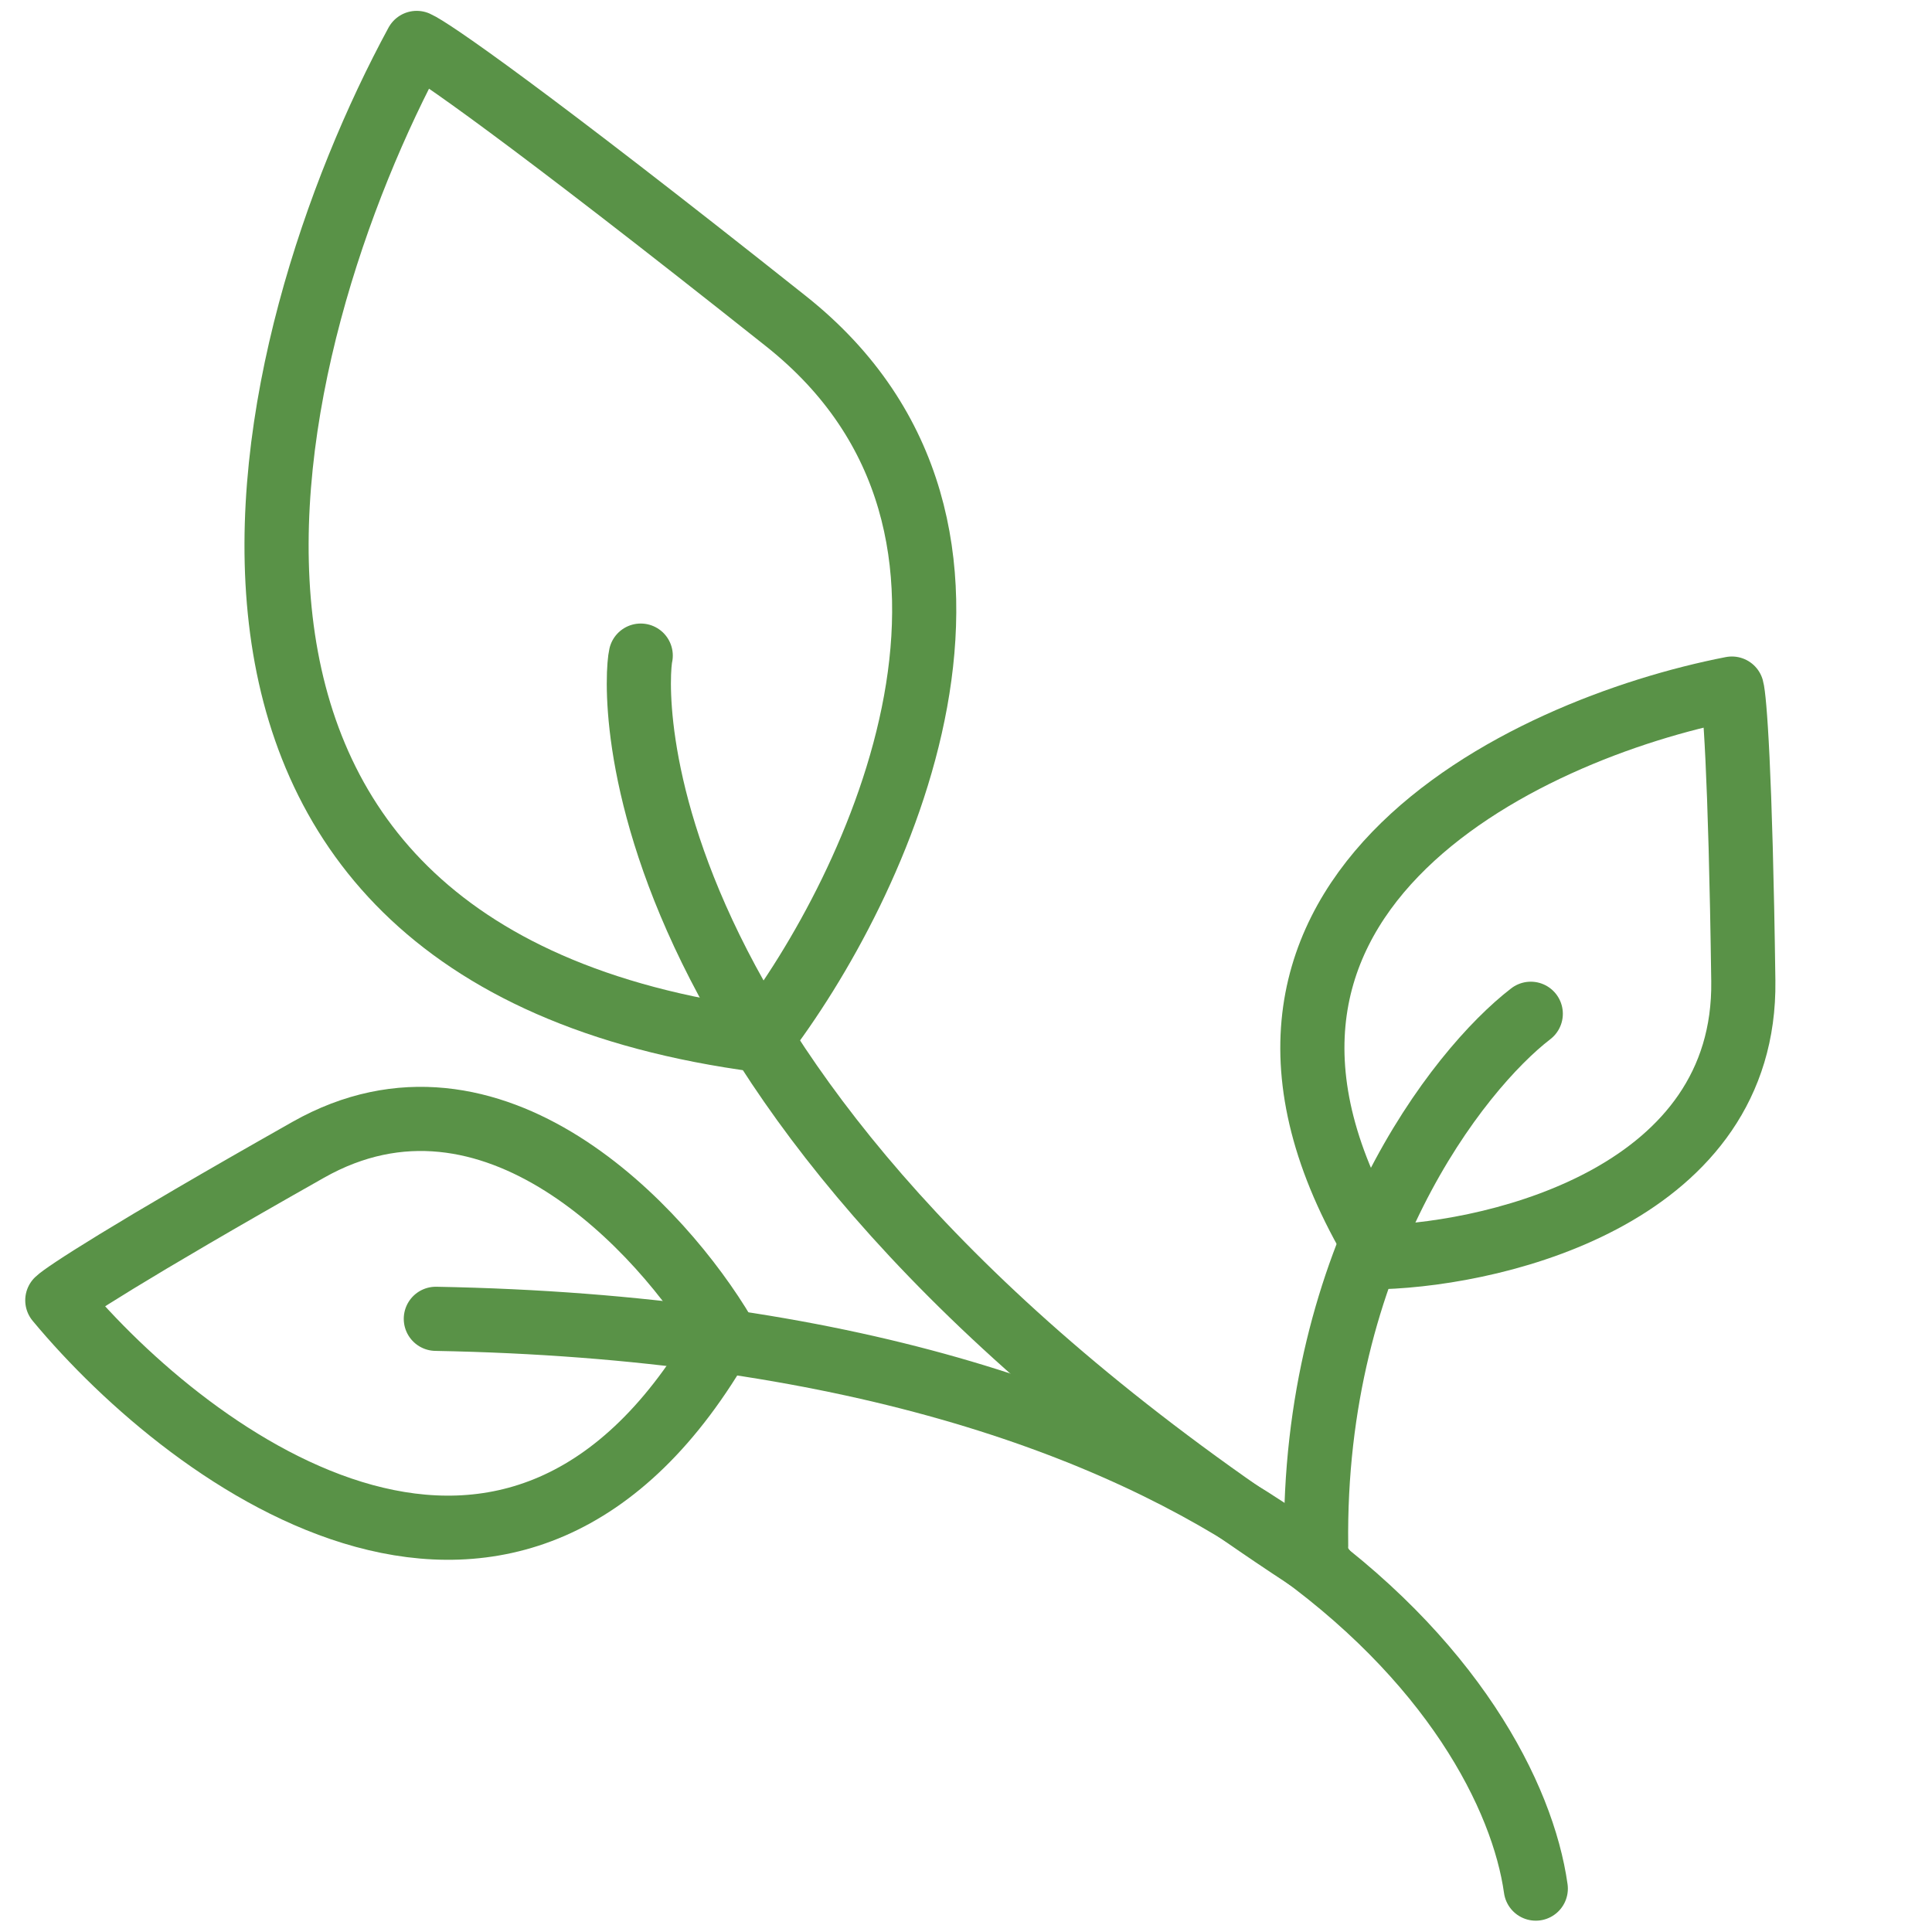 <?xml version="1.0" encoding="UTF-8"?> <svg xmlns="http://www.w3.org/2000/svg" width="512" height="512" viewBox="0 0 512 512" fill="none"><rect x="0" y="0" width="512" height="512" fill="#333333" stroke="none"/> <g clip-path="url(#clip0)"> <rect width="512" height="512" fill="white"></rect> <path d="M208.346 85.156C277.746 140.291 232.684 235.135 201.478 275.665C26.539 252.647 67.889 89.882 110.432 11.376C114.153 12.996 138.946 30.021 208.346 85.156Z" stroke="#599247" stroke-width="17" stroke-linecap="round" stroke-linejoin="round"></path> <path d="M461.997 259.955C462.756 316.01 398.379 332.114 366.095 333.158C307.475 238.459 403.583 193.248 458.965 182.48C459.659 184.948 461.237 203.9 461.997 259.955Z" stroke="#599247" stroke-width="17" stroke-linecap="round" stroke-linejoin="round"></path> <path d="M81.678 304.714C130.474 277.115 175.528 325.837 191.956 353.649C137.069 450.559 51.241 387.994 15.188 344.597C17.02 342.802 32.882 332.313 81.678 304.714Z" stroke="#599247" stroke-width="17" stroke-linecap="round" stroke-linejoin="round"></path> <path d="M169.799 173.742C168.135 180.985 160.658 293.16 350.658 415.638" stroke="#599247" stroke-width="17" stroke-linecap="round"></path> <path d="M405.67 268.659C386.29 283.58 347.782 332.664 348.792 409.625" stroke="#599247" stroke-width="17" stroke-linecap="round"></path> <path d="M407 500.5C400.167 451.833 332.3 353.5 115.5 349.5" stroke="#599247" stroke-width="17" stroke-linecap="round"></path> </g> <defs> <clipPath id="clip0"> <rect width="512" height="512" fill="white"></rect> </clipPath> </defs> </svg> 